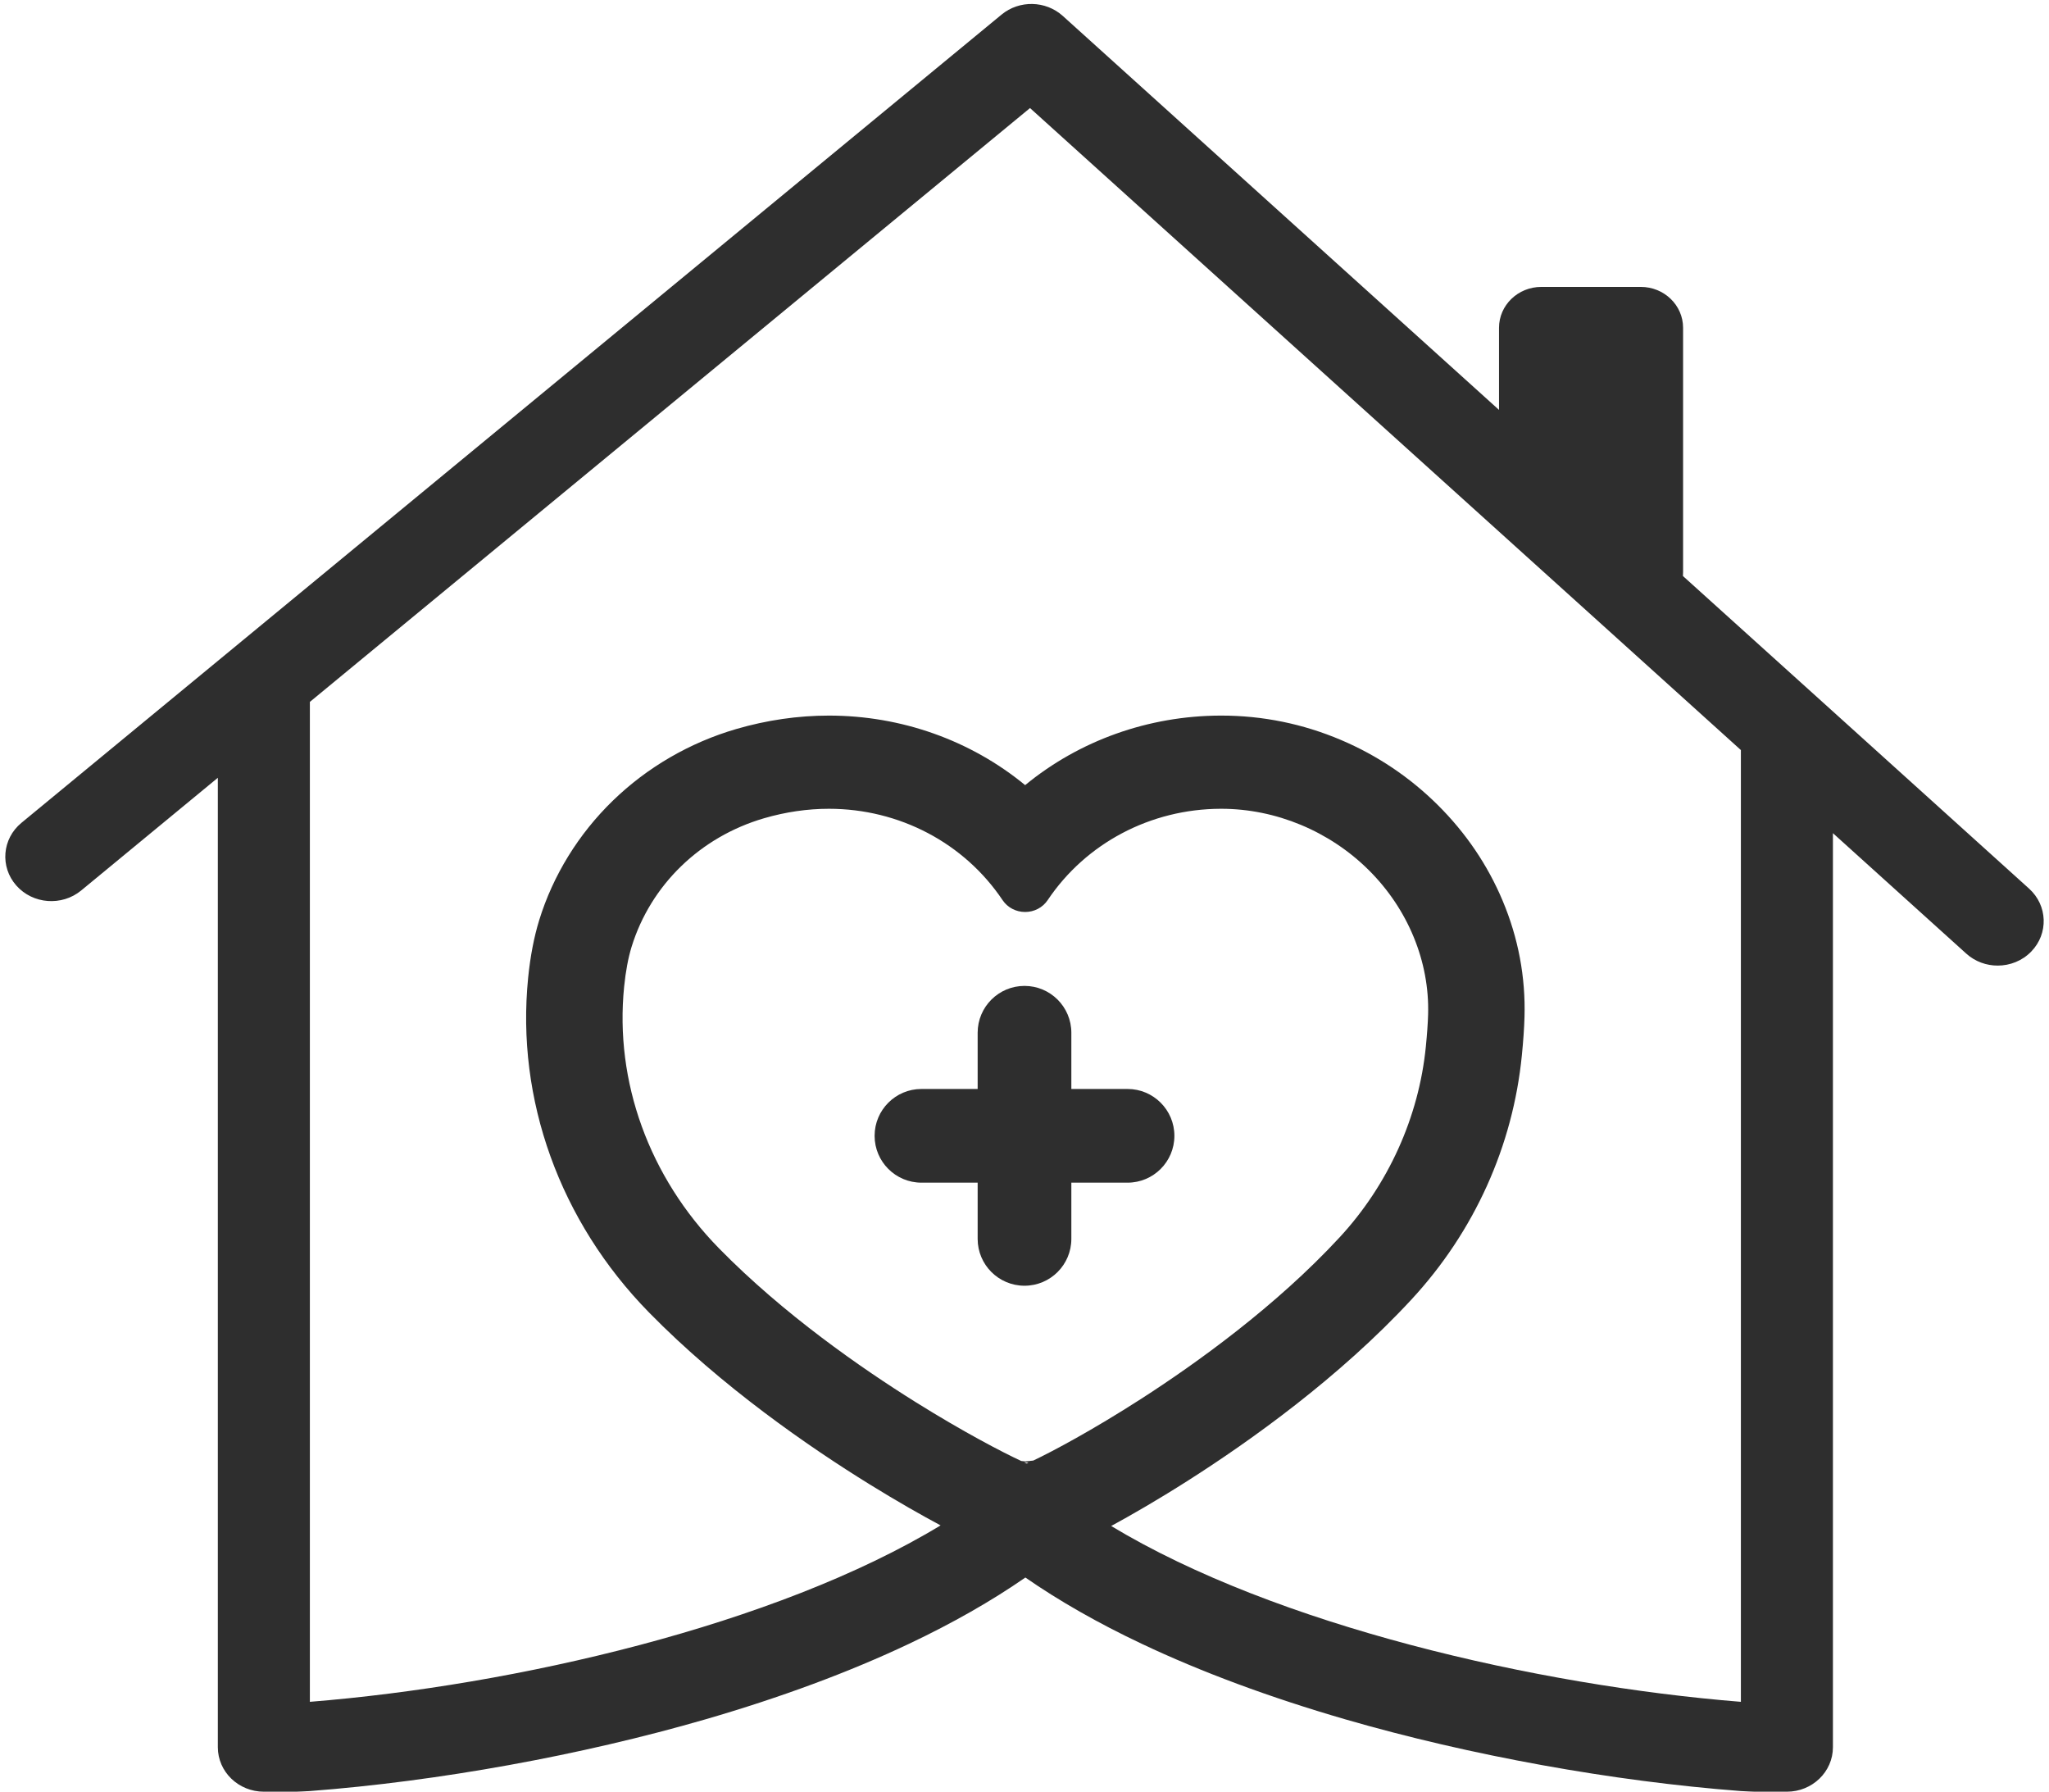 <?xml version="1.0" encoding="UTF-8" standalone="no"?><svg xmlns="http://www.w3.org/2000/svg" xmlns:xlink="http://www.w3.org/1999/xlink" fill="#2e2e2e" height="406" preserveAspectRatio="xMidYMid meet" version="1" viewBox="-1.2 -0.9 464.4 406.0" width="464.4" zoomAndPan="magnify"><g id="change1_1"><path d="M 393.367 384.738 C 347.062 381.023 288.059 367.457 250.645 344.895 C 254.973 342.543 260.965 339.117 268.109 334.57 C 282.148 325.637 302.316 311.273 318.703 293.574 C 325.781 285.926 331.535 277.266 335.797 267.84 C 340.047 258.434 342.711 248.48 343.723 238.262 C 344.051 234.969 344.254 232.039 344.324 229.555 C 344.586 220.508 342.918 211.641 339.367 203.199 C 335.977 195.133 331.039 187.848 324.695 181.543 C 318.352 175.242 310.961 170.273 302.715 166.773 C 294.082 163.109 284.961 161.254 275.598 161.254 L 275.387 161.254 C 259.098 161.305 243.453 166.891 231.145 177.012 C 218.777 166.84 203.047 161.254 186.672 161.254 C 179.656 161.254 172.586 162.281 165.656 164.301 C 155.148 167.367 145.477 172.98 137.695 180.539 C 129.918 188.086 124.148 197.445 121.008 207.609 C 119.836 211.414 118.992 215.797 118.504 220.641 C 115.719 248.238 125.695 275.883 145.871 296.48 C 162.379 313.332 182.168 326.965 195.859 335.434 C 202.363 339.457 207.859 342.551 211.984 344.758 C 174.578 367.398 115.43 381.016 69.031 384.738 L 69.031 158.152 L 86.664 143.613 L 111.109 123.461 L 232.25 23.586 L 338.547 119.566 L 342.859 123.461 L 365.18 143.613 L 365.996 144.352 L 393.367 169.066 Z M 232.992 330.066 C 232.59 330.109 232.172 330.156 231.758 330.203 C 231.594 330.219 231.402 330.238 231.203 330.262 L 231.199 330.262 C 230.996 330.242 230.805 330.219 230.637 330.203 C 230.508 330.188 230.379 330.172 230.246 330.156 C 225.98 328.172 217.191 323.605 206.363 316.844 C 194.086 309.176 176.379 296.902 161.746 281.965 C 145.918 265.809 138.086 244.199 140.258 222.688 C 140.609 219.195 141.18 216.152 141.949 213.648 C 146.285 199.629 157.508 188.738 171.977 184.516 C 176.855 183.094 181.797 182.371 186.672 182.371 C 202.617 182.371 217.336 190.113 226.035 203.078 C 227.164 204.758 229.07 205.758 231.141 205.758 C 233.211 205.758 235.117 204.758 236.25 203.074 C 244.914 190.16 259.566 182.422 275.441 182.371 L 275.602 182.371 C 287.957 182.371 300.141 187.438 309.027 196.27 C 317.922 205.102 322.82 217.02 322.477 228.965 C 322.422 230.965 322.246 233.414 321.965 236.25 C 320.387 252.223 313.441 267.578 302.41 279.496 C 287.938 295.133 269.953 308.027 257.418 316.094 C 246.395 323.18 237.418 327.961 232.992 330.066 Z M 231.531 330.738 C 231.363 330.664 231.18 330.586 230.98 330.496 C 231.051 330.484 231.121 330.477 231.188 330.465 C 231.422 330.492 231.66 330.527 231.898 330.574 C 231.77 330.633 231.648 330.688 231.531 330.738 Z M 458.691 200.469 L 414.227 160.316 L 380.234 129.629 C 380.258 129.324 380.266 129.023 380.266 128.715 L 380.266 73.379 C 380.266 68.262 375.973 64.113 370.676 64.113 L 348.137 64.113 C 342.84 64.113 338.547 68.262 338.547 73.379 L 338.547 91.984 L 239.684 2.715 C 235.809 -0.785 229.832 -0.914 225.797 2.41 L 78.977 123.461 L 48.172 148.859 L 3.66 185.555 C -0.723 189.168 -1.242 195.527 2.496 199.762 C 6.234 203.992 12.816 204.496 17.199 200.887 L 48.172 175.348 L 48.172 395.023 C 48.172 400.59 52.84 405.102 58.602 405.102 L 65.883 405.102 C 65.883 405.102 68.371 405.008 69.031 404.957 C 98.008 402.758 130.48 396.883 158.656 388.715 C 175.77 383.754 191.312 377.988 204.852 371.578 C 214.707 366.914 223.52 361.887 231.199 356.57 C 235.035 359.23 239.156 361.816 243.555 364.32 C 247.945 366.824 252.613 369.246 257.547 371.578 C 271.086 377.988 286.625 383.754 303.738 388.715 C 331.914 396.883 364.391 402.758 393.367 404.957 C 394.023 405.008 396.512 405.102 396.512 405.102 L 403.797 405.102 C 409.555 405.102 414.227 400.59 414.227 395.023 L 414.227 187.898 L 444.449 215.191 C 446.461 217.008 449.02 217.906 451.566 217.906 C 454.355 217.906 457.137 216.836 459.188 214.711 C 463.125 210.645 462.898 204.27 458.691 200.469" fill="inherit"/><path d="M 254.355 245.863 L 241.617 245.863 L 241.617 233.125 C 241.617 227.262 236.863 222.508 231 222.508 C 225.137 222.508 220.383 227.262 220.383 233.125 L 220.383 245.863 L 207.645 245.863 C 201.781 245.863 197.027 250.617 197.027 256.48 C 197.027 262.344 201.781 267.094 207.645 267.094 L 220.383 267.094 L 220.383 279.836 C 220.383 285.695 225.137 290.449 231 290.449 C 236.863 290.449 241.617 285.695 241.617 279.836 L 241.617 267.094 L 254.355 267.094 C 260.219 267.094 264.973 262.344 264.973 256.48 C 264.973 250.617 260.219 245.863 254.355 245.863" fill="inherit"/></g></svg>